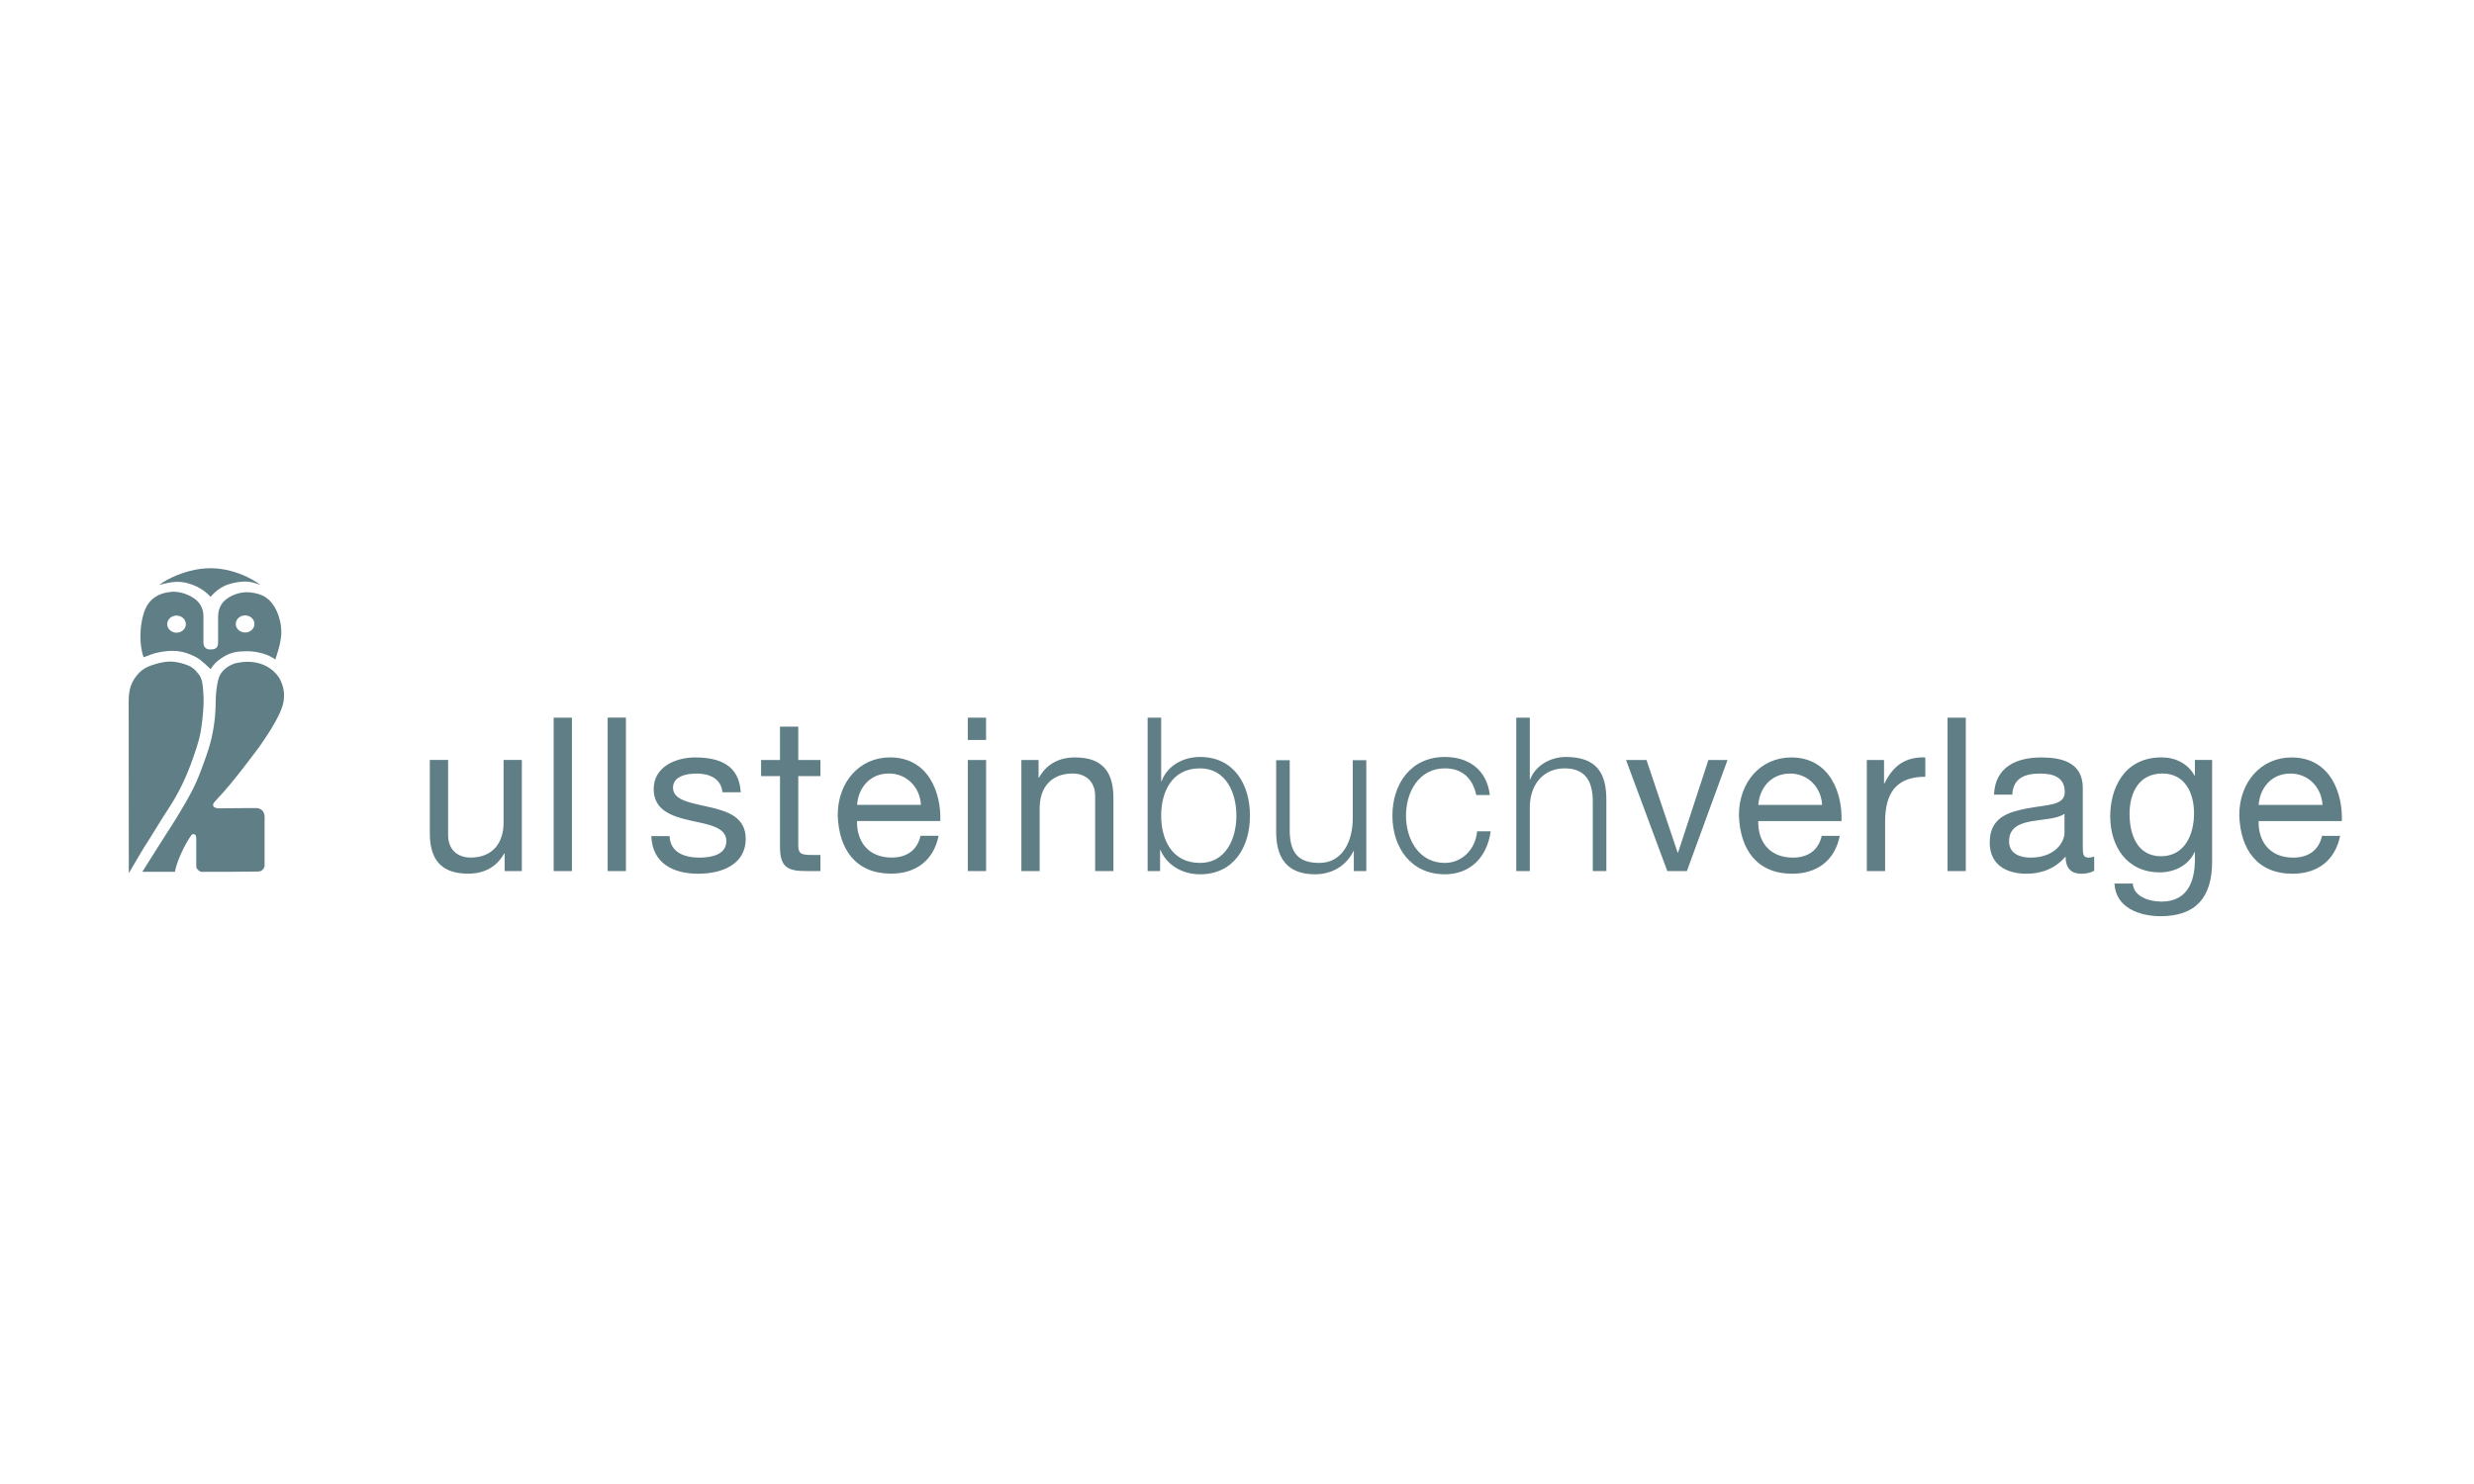 <?xml version="1.0" encoding="UTF-8"?>
<svg width="250px" height="150px" viewBox="0 0 250 150" version="1.1" xmlns="http://www.w3.org/2000/svg" xmlns:xlink="http://www.w3.org/1999/xlink">
    <!-- Generator: Sketch 61 (89581) - https://sketch.com -->
    <title>ullstein_buchverlage_gmbh</title>
    <desc>Created with Sketch.</desc>
    <g id="Corporates" stroke="none" stroke-width="1" fill="none" fill-rule="evenodd">
        <g id="ullstein_buchverlage_gmbh" fill="#5F7E86">
            <g id="Group-7" transform="translate(13, 56)">
                <g id="Group-3" transform="translate(0, 0.78)">
                    <path d="M3.932,25.099 C4.97,23.523 5.767,21.978 6.542,19.744 C7.024,18.354 7.252,17.64 7.421,16.19 C7.441,16.009 7.462,15.834 7.479,15.651 C7.479,15.651 7.482,15.648 7.482,15.646 L7.482,15.641 C7.573,14.746 7.616,13.922 7.53,12.997 C7.472,12.366 7.441,11.841 7.091,11.384 C6.638,10.797 6.333,10.563 5.555,10.321 C4.642,10.041 3.95,10.016 3.053,10.249 C1.879,10.556 1.224,10.841 0.56,11.856 C-0.066,12.822 0.003,13.806 0.003,14.95 L0.004,15.641 L0.016,31.484 C0.871,30.031 1.384,29.113 2.229,27.818 C2.746,27.008 3.322,26.018 3.932,25.099 M4.84,5.441 C5.358,5.441 5.781,5.83 5.781,6.307 C5.781,6.787 5.358,7.172 4.84,7.172 C4.318,7.172 3.897,6.787 3.897,6.307 C3.897,5.83 4.318,5.441 4.84,5.441 M11.77,5.423 C12.289,5.423 12.713,5.811 12.713,6.29 C12.713,6.765 12.289,7.154 11.77,7.154 C11.247,7.154 10.824,6.765 10.824,6.29 C10.824,5.811 11.247,5.423 11.77,5.423 M3.09,9.146 C4.487,8.883 5.466,8.965 6.74,9.603 C7.375,9.917 8.157,10.754 8.262,10.847 C8.266,10.855 8.299,10.827 8.299,10.827 C8.64,10.311 8.918,10.047 9.441,9.703 C10.273,9.159 10.91,9.058 11.906,9.043 C13.084,9.027 14.274,9.44 14.81,9.88 C14.817,9.88 15.43,8.247 15.43,7.167 C15.43,6.257 15.188,5.463 14.955,4.967 C14.391,3.792 13.645,3.241 12.283,3.097 C11.284,2.986 10.215,3.403 9.615,4.011 C9.182,4.449 9.039,5.091 9.039,5.514 L9.039,8.155 C9.039,8.679 8.808,8.868 8.262,8.868 C7.733,8.868 7.557,8.538 7.557,8.163 L7.557,5.487 C7.557,4.98 7.391,4.356 6.823,3.863 C6.214,3.346 5.174,2.969 4.342,3.038 C2.995,3.154 2.006,3.77 1.555,5.11 C1.095,6.484 1.056,8.429 1.515,9.66 C2.045,9.464 2.459,9.265 3.09,9.146 M9.01,23.91 C10.475,22.418 13.175,18.74 13.19,18.722 C15.185,15.909 15.461,14.791 15.478,14.775 C16.156,12.945 15.099,11.556 15.099,11.573 C13.444,9.379 10.618,10.311 10.618,10.311 C10.618,10.311 10.615,10.314 10.612,10.324 C9.93,10.566 9.364,11.068 9.14,11.657 C8.993,12.028 8.85,12.873 8.808,13.674 C8.785,14.253 8.796,14.828 8.725,15.635 C8.699,15.916 8.666,16.224 8.613,16.569 C8.378,18.11 8.071,19.066 7.349,20.993 C6.65,22.852 6.162,23.672 5.065,25.508 C4.384,26.644 3.925,27.305 3.199,28.458 C2.491,29.578 2.092,30.21 1.384,31.339 L4.678,31.339 C4.822,30.403 5.649,28.565 6.359,27.61 C6.43,27.51 6.645,27.501 6.726,27.599 C6.859,27.742 6.833,27.997 6.833,28.254 L6.833,30.79 C6.833,30.966 6.925,31.064 7.055,31.19 C7.282,31.405 7.527,31.339 7.836,31.339 L10.361,31.339 L13.06,31.313 C13.294,31.313 13.474,31.234 13.602,31.058 C13.751,30.86 13.735,30.773 13.735,30.582 L13.735,26.325 C13.735,25.892 13.808,25.578 13.567,25.228 C13.391,24.97 13.12,24.894 12.799,24.897 L11.065,24.906 L9.107,24.926 L9.109,24.926 C9.315,24.932 9.1,24.926 9.097,24.926 L9.107,24.926 C8.504,24.906 8.41,24.582 8.666,24.294 C8.785,24.165 8.895,24.036 9.01,23.91 M3.179,2.324 C4.384,2.002 5.096,1.934 5.993,2.178 C6.711,2.376 7.58,2.783 8.282,3.547 C8.963,2.765 9.636,2.36 10.549,2.156 C11.744,1.89 12.396,1.99 13.233,2.324 C13.537,2.443 11.203,0.653 8.262,0.653 C5.373,0.653 2.848,2.413 3.179,2.324" id="Fill-1"></path>
                </g>
                <g id="Group-6" transform="translate(30.096, 16.111)">
                    <path d="M78.171,4.401 C76.498,4.401 74.869,5.251 74.283,6.857 L74.241,6.857 L74.241,0.428 L72.872,0.428 L72.872,15.937 L74.132,15.937 L74.132,13.806 L74.174,13.806 C74.803,15.328 76.368,16.261 78.171,16.261 C81.583,16.261 83.214,13.505 83.214,10.334 C83.214,7.16 81.583,4.401 78.171,4.401 L78.171,4.401 Z M78.171,15.112 C75.263,15.112 74.241,12.657 74.241,10.334 C74.241,8.008 75.263,5.553 78.171,5.553 C80.777,5.553 81.844,8.008 81.844,10.334 C81.844,12.657 80.777,15.112 78.171,15.112 L78.171,15.112 Z M137.905,4.45 C134.84,4.45 132.623,6.927 132.623,10.294 C132.732,13.726 134.426,16.203 138.013,16.203 C140.533,16.203 142.314,14.857 142.814,12.379 L140.989,12.379 C140.663,13.835 139.598,14.575 138.078,14.575 C135.622,14.575 134.515,12.836 134.58,10.88 L142.989,10.88 C143.097,8.163 141.879,4.45 137.905,4.45 L137.905,4.45 Z M134.58,9.251 C134.71,7.535 135.864,6.079 137.794,6.079 C139.621,6.079 140.946,7.489 141.032,9.251 L134.58,9.251 Z M167.371,13.312 L167.371,7.535 C167.371,4.907 165.18,4.45 163.159,4.45 C160.661,4.45 158.51,5.427 158.4,8.206 L160.247,8.206 C160.333,6.558 161.485,6.079 163.05,6.079 C164.222,6.079 165.549,6.34 165.549,7.946 C165.549,9.337 163.811,9.208 161.766,9.596 C159.854,9.967 157.967,10.51 157.967,13.054 C157.967,15.291 159.641,16.203 161.68,16.203 C163.244,16.203 164.612,15.659 165.633,14.464 C165.633,15.682 166.242,16.203 167.197,16.203 C167.784,16.203 168.196,16.094 168.525,15.897 L168.525,14.464 C168.287,14.552 168.113,14.575 167.957,14.575 C167.371,14.575 167.371,14.182 167.371,13.312 L167.371,13.312 Z M165.524,12.029 C165.524,13.054 164.528,14.575 162.094,14.575 C160.963,14.575 159.922,14.14 159.922,12.919 C159.922,11.554 160.963,11.119 162.179,10.901 C163.417,10.684 164.807,10.664 165.524,10.141 L165.524,12.029 Z M178.701,6.313 L178.681,6.313 C178.006,5.074 176.746,4.444 175.336,4.444 C171.445,4.444 170.144,7.724 170.144,10.374 C170.144,13.438 171.815,16.066 175.161,16.066 C176.573,16.066 178.049,15.394 178.658,14.026 L178.701,14.026 L178.701,14.761 C178.701,17.283 177.747,19.019 175.336,19.019 C174.117,19.019 172.51,18.543 172.424,17.197 L170.577,17.197 C170.686,19.652 173.121,20.496 175.227,20.496 C178.767,20.496 180.44,18.63 180.44,14.98 L180.44,4.705 L178.701,4.705 L178.701,6.313 Z M175.27,14.436 C172.838,14.436 172.097,12.178 172.097,10.158 C172.097,8.008 173.053,6.073 175.421,6.073 C177.747,6.073 178.615,8.117 178.615,10.093 C178.615,12.2 177.702,14.436 175.27,14.436 L175.27,14.436 Z M188.465,4.45 C185.4,4.45 183.184,6.927 183.184,10.294 C183.296,13.726 184.987,16.203 188.572,16.203 C191.093,16.203 192.873,14.857 193.376,12.379 L191.549,12.379 C191.227,13.835 190.162,14.575 188.637,14.575 C186.182,14.575 185.077,12.836 185.143,10.88 L193.55,10.88 C193.657,8.163 192.439,4.45 188.465,4.45 L188.465,4.45 Z M185.143,9.251 C185.271,7.535 186.421,6.079 188.358,6.079 C190.179,6.079 191.506,7.489 191.595,9.251 L185.143,9.251 Z M7.791,11.048 C7.791,13.068 6.704,14.569 4.464,14.569 C3.054,14.569 2.185,13.679 2.185,12.31 L2.185,4.705 L0.338,4.705 L0.338,12.091 C0.338,14.501 1.251,16.197 4.206,16.197 C5.812,16.197 7.073,15.545 7.856,14.155 L7.897,14.155 L7.897,15.937 L9.636,15.937 L9.636,4.705 L7.791,4.705 L7.791,11.048 Z M18.308,15.935 L20.154,15.935 L20.154,0.425 L18.308,0.425 L18.308,15.935 Z M46.838,4.444 C43.773,4.444 41.557,6.922 41.557,10.285 C41.665,13.719 43.36,16.194 46.947,16.194 C49.467,16.194 51.249,14.851 51.748,12.372 L49.921,12.372 C49.596,13.829 48.531,14.569 47.012,14.569 C44.555,14.569 43.449,12.83 43.512,10.874 L51.922,10.874 C52.03,8.159 50.811,4.444 46.838,4.444 L46.838,4.444 Z M43.512,9.245 C43.642,7.529 44.793,6.073 46.729,6.073 C48.552,6.073 49.881,7.484 49.964,9.245 L43.512,9.245 Z M12.852,15.937 L14.696,15.937 L14.696,0.427 L12.852,0.427 L12.852,15.937 Z M28.583,9.468 C26.866,9.054 24.913,8.839 24.913,7.512 C24.913,6.384 26.194,6.079 27.303,6.079 C28.519,6.079 29.778,6.535 29.907,7.971 L31.755,7.971 C31.606,5.231 29.625,4.45 27.15,4.45 C25.194,4.45 22.96,5.385 22.96,7.644 C22.96,9.794 24.804,10.401 26.628,10.816 C28.474,11.227 30.301,11.468 30.301,12.901 C30.301,14.311 28.737,14.575 27.584,14.575 C26.064,14.575 24.631,14.05 24.566,12.402 L22.719,12.402 C22.828,15.181 24.955,16.203 27.475,16.203 C29.758,16.203 32.258,15.331 32.258,12.663 C32.258,10.49 30.429,9.88 28.583,9.468 L28.583,9.468 Z M37.57,1.338 L35.724,1.338 L35.724,4.708 L33.813,4.708 L33.813,6.337 L35.724,6.337 L35.724,13.483 C35.724,15.545 36.484,15.937 38.396,15.937 L39.809,15.937 L39.809,14.308 L38.962,14.308 C37.811,14.308 37.57,14.158 37.57,13.309 L37.57,6.337 L39.809,6.337 L39.809,4.708 L37.57,4.708 L37.57,1.338 Z M54.699,2.685 L56.546,2.685 L56.546,0.428 L54.699,0.428 L54.699,2.685 Z M54.702,15.937 L56.549,15.937 L56.549,4.708 L54.702,4.708 L54.702,15.937 Z M65.546,4.447 C63.938,4.447 62.68,5.096 61.899,6.487 L61.853,6.487 L61.853,4.708 L60.115,4.708 L60.115,15.937 L61.962,15.937 L61.962,9.594 C61.962,7.574 63.048,6.075 65.287,6.075 C66.698,6.075 67.57,6.966 67.57,8.335 L67.57,15.937 L69.416,15.937 L69.416,8.551 C69.416,6.141 68.503,4.447 65.546,4.447 L65.546,4.447 Z M93.601,10.612 C93.601,12.895 92.579,15.112 90.233,15.112 C88.059,15.112 87.298,14.047 87.232,12.026 L87.232,4.728 L85.864,4.728 L85.864,12.005 C85.864,14.61 86.974,16.261 89.796,16.261 C91.469,16.261 92.949,15.417 93.667,13.917 L93.71,13.917 L93.71,15.935 L94.97,15.935 L94.97,4.728 L93.601,4.728 L93.601,10.612 Z M102.912,15.112 C100.284,15.112 98.98,12.722 98.98,10.334 C98.98,7.944 100.284,5.553 102.912,5.553 C104.693,5.553 105.714,6.575 106.085,8.246 L107.452,8.246 C107.15,5.685 105.301,4.401 102.912,4.401 C99.477,4.401 97.609,7.118 97.609,10.334 C97.609,13.547 99.477,16.261 102.912,16.261 C105.41,16.261 107.167,14.612 107.537,11.918 L106.168,11.918 C105.996,13.785 104.603,15.112 102.912,15.112 L102.912,15.112 Z M115.119,4.401 C113.536,4.401 112.037,5.315 111.534,6.661 L111.492,6.661 L111.492,0.427 L110.125,0.427 L110.125,15.937 L111.492,15.937 L111.492,9.398 C111.534,7.204 112.839,5.553 115.01,5.553 C117.229,5.553 117.857,7.008 117.857,8.941 L117.857,15.937 L119.227,15.937 L119.227,8.725 C119.227,6.05 118.271,4.401 115.119,4.401 L115.119,4.401 Z M126.474,14.07 L126.431,14.07 L123.284,4.708 L121.216,4.708 L125.388,15.937 L127.365,15.937 L131.471,4.708 L129.539,4.708 L126.474,14.07 Z M147.33,7.075 L147.287,7.075 L147.287,4.708 L145.549,4.708 L145.549,15.937 L147.396,15.937 L147.396,10.94 C147.396,8.097 148.482,6.401 151.459,6.401 L151.459,4.447 C149.457,4.379 148.22,5.269 147.33,7.075 L147.33,7.075 Z M153.705,15.937 L155.551,15.937 L155.551,0.427 L153.705,0.427 L153.705,15.937 Z" id="Fill-4"></path>
                </g>
            </g>
        </g>
    </g>
</svg>